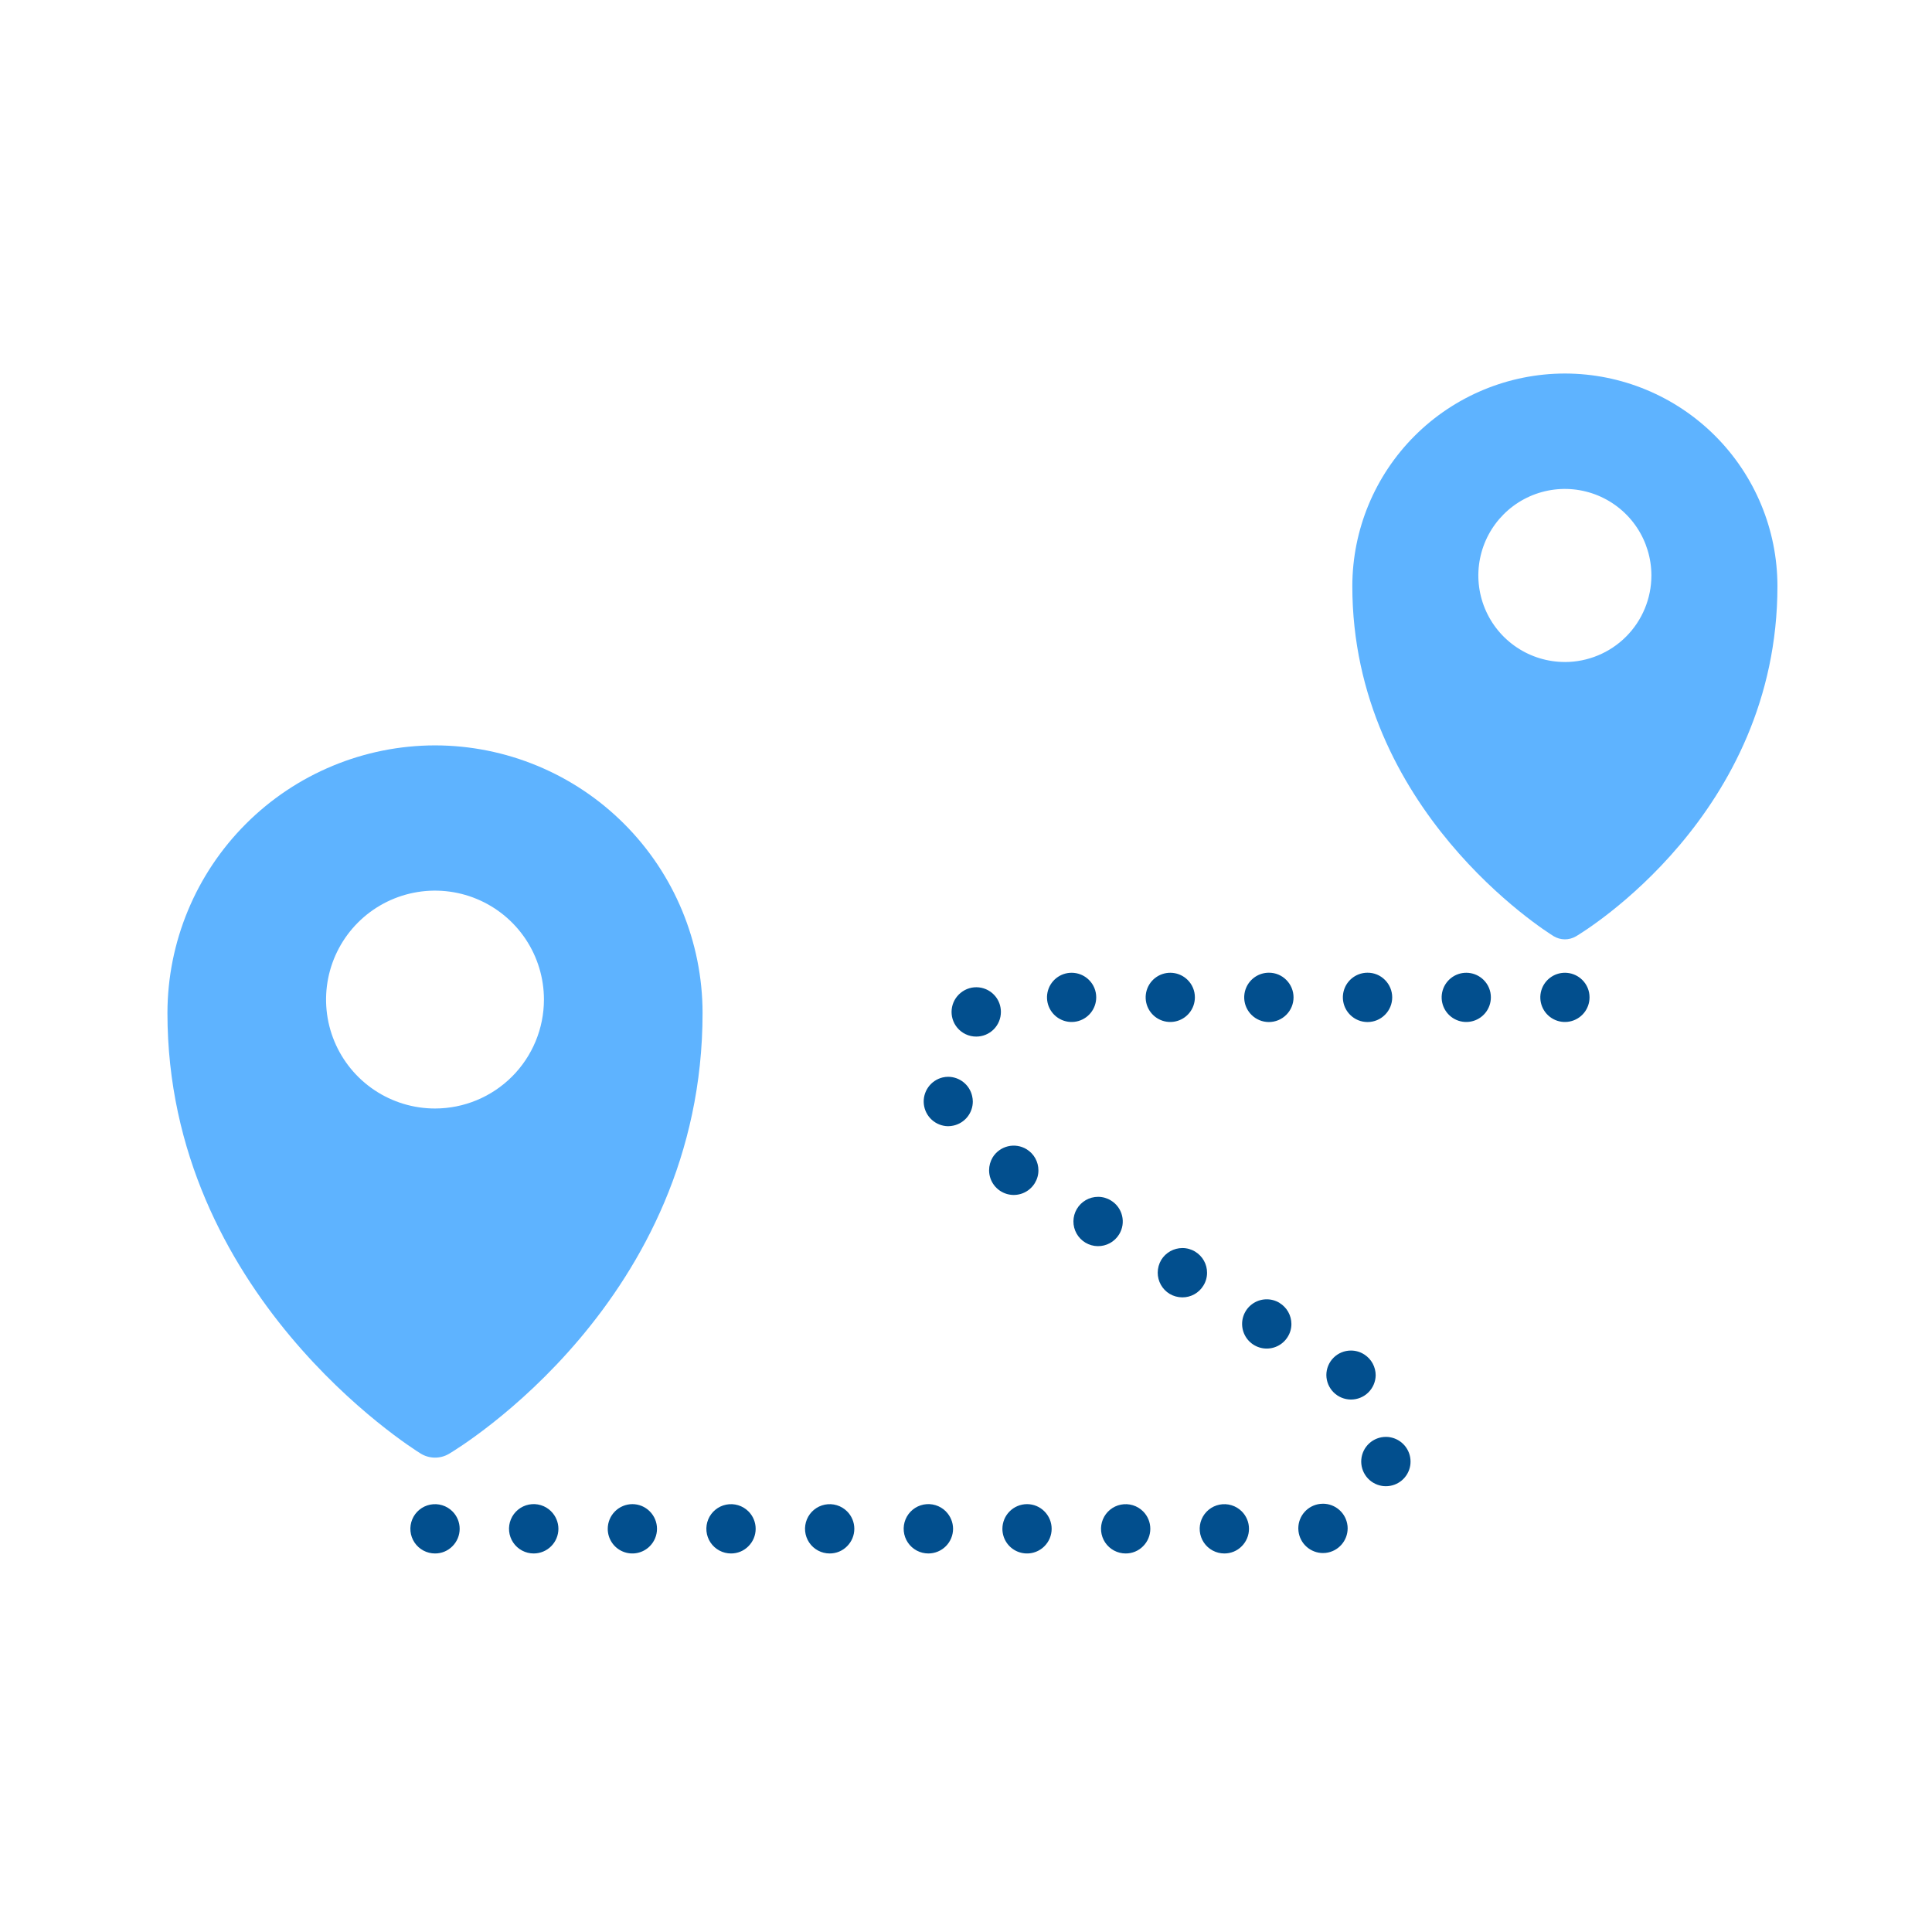 <svg width="300" height="300" viewBox="0 0 300 300" fill="none" xmlns="http://www.w3.org/2000/svg">
<path d="M169.096 152.165C168.471 151.541 167.648 151.153 166.768 151.068C165.888 150.982 165.006 151.204 164.272 151.696C163.537 152.188 162.996 152.919 162.74 153.765C162.485 154.611 162.53 155.52 162.869 156.336C163.208 157.152 163.819 157.826 164.599 158.242C165.378 158.659 166.278 158.792 167.145 158.619C168.012 158.446 168.792 157.978 169.353 157.295C169.913 156.612 170.22 155.755 170.22 154.871C170.222 154.368 170.123 153.87 169.93 153.405C169.738 152.94 169.454 152.519 169.096 152.165ZM184.417 152.165C183.791 151.541 182.968 151.153 182.089 151.068C181.209 150.982 180.327 151.204 179.592 151.696C178.858 152.188 178.317 152.919 178.061 153.765C177.805 154.611 177.851 155.52 178.189 156.336C178.528 157.152 179.14 157.826 179.919 158.242C180.699 158.659 181.599 158.792 182.466 158.619C183.332 158.446 184.113 157.978 184.673 157.295C185.234 156.612 185.54 155.755 185.54 154.871C185.542 154.368 185.444 153.87 185.251 153.405C185.058 152.94 184.775 152.519 184.417 152.165ZM199.737 152.165C199.384 151.806 198.962 151.522 198.497 151.329C198.033 151.136 197.534 151.038 197.03 151.042C196.273 151.041 195.532 151.265 194.902 151.686C194.272 152.106 193.781 152.705 193.491 153.404C193.202 154.104 193.126 154.875 193.274 155.618C193.422 156.36 193.788 157.043 194.324 157.578C194.679 157.934 195.101 158.217 195.565 158.41C196.029 158.603 196.528 158.702 197.03 158.702C197.533 158.702 198.031 158.603 198.496 158.41C198.96 158.217 199.382 157.934 199.737 157.578C200.093 157.223 200.375 156.801 200.568 156.336C200.761 155.872 200.86 155.374 200.86 154.871C200.86 154.368 200.761 153.871 200.568 153.406C200.375 152.942 200.093 152.52 199.737 152.165ZM215.057 152.165C214.704 151.806 214.283 151.522 213.818 151.329C213.353 151.136 212.854 151.038 212.351 151.042C211.593 151.041 210.853 151.265 210.222 151.685C209.592 152.106 209.101 152.704 208.811 153.404C208.521 154.104 208.445 154.874 208.594 155.617C208.742 156.36 209.108 157.043 209.644 157.578C209.999 157.934 210.42 158.217 210.885 158.41C211.349 158.603 211.848 158.702 212.351 158.702C212.854 158.702 213.352 158.603 213.816 158.41C214.281 158.217 214.702 157.934 215.057 157.578C215.413 157.223 215.696 156.801 215.889 156.336C216.082 155.872 216.181 155.374 216.181 154.871C216.181 154.368 216.082 153.871 215.889 153.406C215.696 152.942 215.413 152.52 215.057 152.165ZM230.378 152.165C229.752 151.541 228.929 151.153 228.05 151.068C227.17 150.982 226.288 151.204 225.553 151.696C224.819 152.188 224.278 152.919 224.022 153.765C223.766 154.611 223.812 155.52 224.15 156.336C224.489 157.152 225.101 157.826 225.88 158.242C226.66 158.659 227.56 158.792 228.427 158.619C229.294 158.446 230.074 157.978 230.634 157.295C231.195 156.612 231.501 155.755 231.501 154.871C231.503 154.368 231.405 153.87 231.212 153.405C231.019 152.94 230.736 152.519 230.378 152.165ZM245.699 152.165C245.073 151.541 244.25 151.153 243.37 151.068C242.491 150.982 241.608 151.204 240.874 151.696C240.14 152.188 239.598 152.919 239.343 153.765C239.087 154.611 239.132 155.52 239.471 156.336C239.81 157.152 240.421 157.826 241.201 158.242C241.981 158.659 242.881 158.792 243.747 158.619C244.614 158.446 245.394 157.978 245.955 157.295C246.516 156.612 246.822 155.755 246.822 154.871C246.824 154.368 246.726 153.87 246.533 153.405C246.34 152.94 246.056 152.519 245.699 152.165ZM154.58 154.731C154.265 154.337 153.875 154.009 153.433 153.767C152.991 153.525 152.505 153.373 152.003 153.319C151.502 153.266 150.995 153.312 150.512 153.456C150.028 153.6 149.578 153.838 149.188 154.156C148.796 154.471 148.47 154.859 148.228 155.299C147.987 155.739 147.835 156.223 147.78 156.722C147.726 157.221 147.77 157.726 147.911 158.208C148.052 158.69 148.286 159.14 148.601 159.531C148.959 159.978 149.414 160.339 149.931 160.586C150.448 160.834 151.014 160.962 151.588 160.96C152.091 160.961 152.589 160.863 153.054 160.671C153.52 160.478 153.942 160.196 154.298 159.841C154.654 159.485 154.936 159.062 155.128 158.597C155.32 158.132 155.419 157.634 155.418 157.131V157.092C155.412 156.234 155.118 155.402 154.583 154.731H154.58ZM150.954 170.192C150.762 169.346 150.289 168.59 149.612 168.047C148.935 167.505 148.094 167.207 147.226 167.204C146.938 167.206 146.652 167.241 146.371 167.306C145.462 167.525 144.665 168.068 144.127 168.833C143.59 169.599 143.351 170.534 143.454 171.463C143.558 172.392 143.996 173.252 144.688 173.88C145.381 174.509 146.278 174.863 147.213 174.877C147.506 174.875 147.797 174.84 148.082 174.775C148.926 174.582 149.68 174.108 150.221 173.431C150.761 172.754 151.056 171.914 151.057 171.047C151.054 170.759 151.019 170.473 150.954 170.192ZM159.406 178.452C158.537 177.923 157.494 177.76 156.505 178C155.516 178.24 154.663 178.863 154.133 179.731C153.775 180.334 153.586 181.022 153.585 181.723C153.585 182.558 153.858 183.371 154.362 184.036C154.867 184.702 155.575 185.184 156.379 185.41C157.184 185.636 158.04 185.592 158.817 185.286C159.594 184.98 160.249 184.428 160.684 183.715C161.051 183.12 161.246 182.435 161.245 181.736C161.246 181.077 161.078 180.428 160.756 179.853C160.434 179.278 159.969 178.795 159.406 178.452ZM172.492 186.404C171.898 186.036 171.212 185.842 170.513 185.842C169.845 185.842 169.188 186.017 168.607 186.349C168.027 186.681 167.544 187.16 167.206 187.736C166.868 188.313 166.687 188.969 166.681 189.637C166.675 190.306 166.844 190.964 167.171 191.547C167.498 192.13 167.973 192.617 168.547 192.96C169.121 193.303 169.774 193.49 170.443 193.501C171.111 193.513 171.771 193.35 172.357 193.027C172.943 192.705 173.434 192.235 173.782 191.664C174.045 191.234 174.22 190.757 174.298 190.26C174.375 189.762 174.353 189.254 174.233 188.765C174.113 188.276 173.898 187.815 173.599 187.41C173.3 187.005 172.924 186.663 172.492 186.404ZM185.591 194.356C184.991 193.988 184.302 193.794 183.599 193.794C182.941 193.797 182.295 193.967 181.721 194.288C181.147 194.61 180.664 195.073 180.319 195.632C179.961 196.235 179.771 196.923 179.77 197.624C179.77 198.283 179.939 198.93 180.261 199.505C180.583 200.079 181.047 200.562 181.608 200.905C182.211 201.263 182.899 201.453 183.6 201.454C184.257 201.456 184.904 201.287 185.477 200.965C186.049 200.643 186.529 200.178 186.869 199.615C187.236 199.021 187.431 198.336 187.431 197.637C187.433 196.978 187.265 196.33 186.943 195.756C186.62 195.181 186.154 194.7 185.591 194.359V194.356ZM198.678 202.307C198.03 201.916 197.282 201.725 196.527 201.759C195.771 201.793 195.043 202.05 194.433 202.498C193.824 202.945 193.361 203.564 193.103 204.274C192.844 204.985 192.803 205.756 192.983 206.491C193.163 207.225 193.556 207.89 194.113 208.401C194.671 208.911 195.368 209.246 196.115 209.361C196.862 209.476 197.627 209.367 198.312 209.048C198.998 208.729 199.573 208.214 199.966 207.568C200.336 206.974 200.531 206.288 200.529 205.589C200.528 204.93 200.356 204.283 200.032 203.709C199.708 203.135 199.241 202.655 198.678 202.314V202.307ZM211.878 210.338H211.866C211.244 209.928 210.516 209.711 209.772 209.713C209.271 209.712 208.776 209.809 208.313 210C207.85 210.191 207.429 210.47 207.075 210.824C206.72 211.177 206.439 211.597 206.247 212.059C206.055 212.521 205.955 213.016 205.955 213.517C205.962 214.524 206.365 215.487 207.077 216.199C207.789 216.91 208.753 217.313 209.76 217.32C210.766 217.326 211.735 216.937 212.457 216.235C213.178 215.532 213.594 214.575 213.615 213.568C213.617 212.929 213.459 212.299 213.156 211.736C212.853 211.173 212.413 210.695 211.878 210.344V210.338ZM215.836 223.169C215.63 223.133 215.42 223.116 215.211 223.118C214.249 223.115 213.321 223.475 212.612 224.125C211.903 224.775 211.464 225.668 211.383 226.627C211.303 227.586 211.586 228.54 212.177 229.3C212.767 230.059 213.622 230.569 214.571 230.727C214.782 230.763 214.997 230.78 215.211 230.778C216.114 230.777 216.988 230.455 217.678 229.871C218.367 229.287 218.827 228.477 218.977 227.586C219.013 227.375 219.03 227.161 219.028 226.946C219.027 226.042 218.706 225.167 218.121 224.477C217.537 223.786 216.728 223.325 215.836 223.173V223.169ZM209.236 236.894C209.129 235.961 208.684 235.101 207.985 234.475C207.286 233.849 206.382 233.501 205.444 233.497C205.291 233.497 205.151 233.51 204.997 233.523C204.064 233.627 203.202 234.072 202.576 234.771C201.95 235.47 201.603 236.375 201.601 237.314V237.365C201.601 237.493 201.613 237.621 201.627 237.761C201.735 238.695 202.182 239.556 202.884 240.182C203.585 240.808 204.491 241.155 205.431 241.157C205.572 241.157 205.725 241.145 205.865 241.132C206.799 241.024 207.66 240.576 208.286 239.875C208.912 239.174 209.26 238.268 209.262 237.328V237.277C209.262 237.158 209.249 237.027 209.241 236.9L209.236 236.894ZM70.254 234.684C69.808 234.24 69.26 233.912 68.658 233.73C68.055 233.547 67.418 233.517 66.801 233.64C66.183 233.763 65.606 234.036 65.12 234.435C64.633 234.835 64.253 235.348 64.013 235.929C63.772 236.511 63.678 237.143 63.74 237.769C63.801 238.395 64.017 238.996 64.366 239.52C64.716 240.043 65.189 240.472 65.744 240.769C66.299 241.066 66.918 241.221 67.547 241.221C68.05 241.224 68.549 241.127 69.014 240.934C69.479 240.741 69.9 240.457 70.254 240.098C70.61 239.743 70.892 239.321 71.085 238.857C71.278 238.392 71.377 237.894 71.377 237.391C71.377 236.888 71.278 236.39 71.085 235.926C70.892 235.462 70.61 235.04 70.254 234.684ZM85.586 234.684C85.141 234.237 84.592 233.907 83.989 233.723C83.385 233.539 82.745 233.507 82.126 233.629C81.508 233.752 80.928 234.025 80.441 234.426C79.953 234.826 79.571 235.34 79.33 235.923C79.088 236.506 78.995 237.14 79.057 237.767C79.119 238.395 79.336 238.998 79.687 239.522C80.038 240.046 80.513 240.476 81.07 240.772C81.627 241.069 82.249 241.223 82.88 241.221C83.895 241.219 84.868 240.815 85.585 240.097C86.303 239.379 86.707 238.406 86.71 237.391C86.706 236.378 86.302 235.407 85.586 234.69V234.684ZM100.895 234.684C100.542 234.329 100.123 234.046 99.66 233.853C99.198 233.661 98.701 233.561 98.201 233.561C97.185 233.563 96.212 233.967 95.494 234.685C94.776 235.403 94.372 236.376 94.37 237.391C94.368 238.148 94.591 238.888 95.01 239.518C95.429 240.149 96.026 240.64 96.726 240.93C97.425 241.22 98.194 241.296 98.937 241.148C99.679 241 100.361 240.634 100.895 240.098C101.251 239.743 101.533 239.321 101.726 238.857C101.919 238.392 102.018 237.894 102.018 237.391C102.018 236.888 101.919 236.39 101.726 235.926C101.533 235.462 101.251 235.04 100.895 234.684ZM116.215 234.684C115.769 234.24 115.221 233.912 114.619 233.73C114.017 233.547 113.379 233.517 112.761 233.64C112.144 233.763 111.567 234.036 111.081 234.435C110.595 234.835 110.214 235.348 109.973 235.929C109.733 236.511 109.639 237.143 109.701 237.769C109.762 238.395 109.978 238.996 110.327 239.52C110.677 240.043 111.15 240.472 111.705 240.769C112.259 241.066 112.879 241.221 113.508 241.221C114.011 241.224 114.51 241.127 114.975 240.934C115.44 240.741 115.861 240.457 116.215 240.098C116.571 239.743 116.854 239.321 117.047 238.857C117.239 238.392 117.339 237.894 117.339 237.391C117.339 236.888 117.239 236.39 117.047 235.926C116.854 235.461 116.571 235.039 116.215 234.684ZM131.535 234.684C131.09 234.24 130.542 233.912 129.94 233.73C129.337 233.547 128.699 233.517 128.082 233.64C127.465 233.763 126.888 234.036 126.402 234.435C125.915 234.835 125.535 235.348 125.294 235.929C125.054 236.511 124.96 237.143 125.021 237.769C125.083 238.395 125.298 238.996 125.648 239.52C125.997 240.043 126.47 240.472 127.025 240.769C127.58 241.066 128.2 241.221 128.829 241.221C129.332 241.224 129.831 241.126 130.296 240.934C130.76 240.741 131.182 240.457 131.535 240.098C131.891 239.743 132.174 239.321 132.366 238.857C132.559 238.392 132.658 237.894 132.658 237.391C132.658 236.888 132.559 236.39 132.366 235.926C132.174 235.462 131.891 235.04 131.535 234.684ZM146.869 234.684C146.423 234.237 145.875 233.907 145.271 233.723C144.668 233.539 144.028 233.507 143.409 233.629C142.79 233.752 142.211 234.025 141.723 234.425C141.236 234.825 140.854 235.34 140.613 235.923C140.371 236.505 140.277 237.139 140.34 237.767C140.402 238.395 140.618 238.997 140.969 239.522C141.32 240.046 141.795 240.475 142.352 240.772C142.909 241.068 143.53 241.223 144.161 241.221C145.177 241.219 146.15 240.815 146.868 240.097C147.586 239.379 147.99 238.406 147.992 237.391C147.988 236.378 147.584 235.407 146.869 234.69V234.684ZM162.176 234.684C161.824 234.328 161.404 234.046 160.942 233.853C160.479 233.66 159.983 233.561 159.482 233.561C158.467 233.562 157.493 233.966 156.775 234.684C156.057 235.402 155.653 236.375 155.652 237.391C155.65 238.148 155.873 238.888 156.292 239.519C156.711 240.149 157.308 240.64 158.007 240.93C158.707 241.22 159.476 241.296 160.218 241.148C160.961 241 161.642 240.634 162.176 240.098C162.532 239.743 162.815 239.321 163.008 238.857C163.2 238.392 163.3 237.894 163.3 237.391C163.3 236.888 163.2 236.39 163.008 235.926C162.815 235.462 162.532 235.04 162.176 234.684ZM177.497 234.684C177.052 234.24 176.504 233.912 175.902 233.73C175.299 233.548 174.661 233.517 174.044 233.64C173.427 233.763 172.85 234.036 172.364 234.435C171.877 234.835 171.497 235.348 171.256 235.929C171.016 236.51 170.922 237.142 170.983 237.768C171.045 238.394 171.26 238.996 171.609 239.519C171.959 240.042 172.432 240.471 172.986 240.768C173.541 241.065 174.161 241.221 174.79 241.221C175.293 241.224 175.792 241.127 176.257 240.934C176.722 240.741 177.144 240.457 177.497 240.098C177.853 239.743 178.136 239.321 178.328 238.857C178.521 238.392 178.62 237.894 178.62 237.391C178.62 236.888 178.521 236.39 178.328 235.926C178.136 235.462 177.853 235.04 177.497 234.684ZM192.818 234.684C192.372 234.24 191.824 233.912 191.222 233.73C190.62 233.548 189.982 233.517 189.365 233.64C188.748 233.763 188.171 234.036 187.684 234.435C187.198 234.835 186.818 235.348 186.577 235.929C186.336 236.51 186.242 237.142 186.304 237.768C186.366 238.394 186.581 238.996 186.93 239.519C187.279 240.042 187.752 240.471 188.307 240.768C188.862 241.065 189.481 241.221 190.11 241.221C190.614 241.224 191.113 241.126 191.578 240.934C192.043 240.741 192.464 240.457 192.818 240.098C193.174 239.743 193.456 239.321 193.649 238.857C193.842 238.392 193.941 237.894 193.941 237.391C193.941 236.888 193.842 236.39 193.649 235.926C193.456 235.462 193.174 235.04 192.818 234.684Z" fill="#024F8E"/>
<path d="M243.002 58C234.251 58.009 225.86 61.489 219.671 67.676C213.481 73.863 209.999 82.253 209.988 91.005C209.988 125.669 239.961 144.579 241.247 145.369C241.766 145.685 242.361 145.854 242.969 145.86C243.576 145.866 244.174 145.707 244.7 145.402C245.979 144.645 276 126.449 276 91.005C275.992 82.255 272.513 73.867 266.326 67.679C260.14 61.491 251.752 58.01 243.002 58ZM242.992 102.794C240.335 102.794 237.737 102.006 235.528 100.529C233.318 99.053 231.596 96.955 230.579 94.5C229.562 92.044 229.296 89.343 229.815 86.737C230.333 84.13 231.613 81.736 233.492 79.857C235.371 77.978 237.765 76.698 240.371 76.18C242.978 75.662 245.679 75.928 248.134 76.945C250.589 77.962 252.688 79.684 254.164 81.893C255.64 84.103 256.428 86.701 256.428 89.358C256.427 92.921 255.012 96.339 252.492 98.859C249.973 101.379 246.556 102.796 242.992 102.798V102.794Z" fill="#5EB3FF"/>
<path d="M67.56 115.742C56.543 115.753 45.981 120.133 38.19 127.922C30.398 135.71 26.015 146.272 26 157.288C26 200.924 63.731 224.728 65.345 225.723C65.999 226.119 66.748 226.332 67.513 226.34C68.278 226.347 69.031 226.149 69.692 225.765C71.306 224.812 109.094 201.909 109.094 157.288C109.083 146.275 104.704 135.716 96.917 127.927C89.131 120.138 78.573 115.756 67.56 115.742ZM67.547 172.128C64.202 172.128 60.931 171.136 58.149 169.277C55.368 167.419 53.2 164.777 51.919 161.686C50.639 158.595 50.304 155.194 50.957 151.912C51.609 148.631 53.221 145.617 55.586 143.251C57.952 140.886 60.966 139.275 64.247 138.622C67.528 137.969 70.93 138.304 74.021 139.585C77.112 140.865 79.753 143.033 81.612 145.815C83.471 148.596 84.463 151.867 84.463 155.213C84.461 159.698 82.678 164 79.506 167.172C76.335 170.343 72.033 172.126 67.547 172.128Z" fill="#5EB3FF"/>
</svg>
